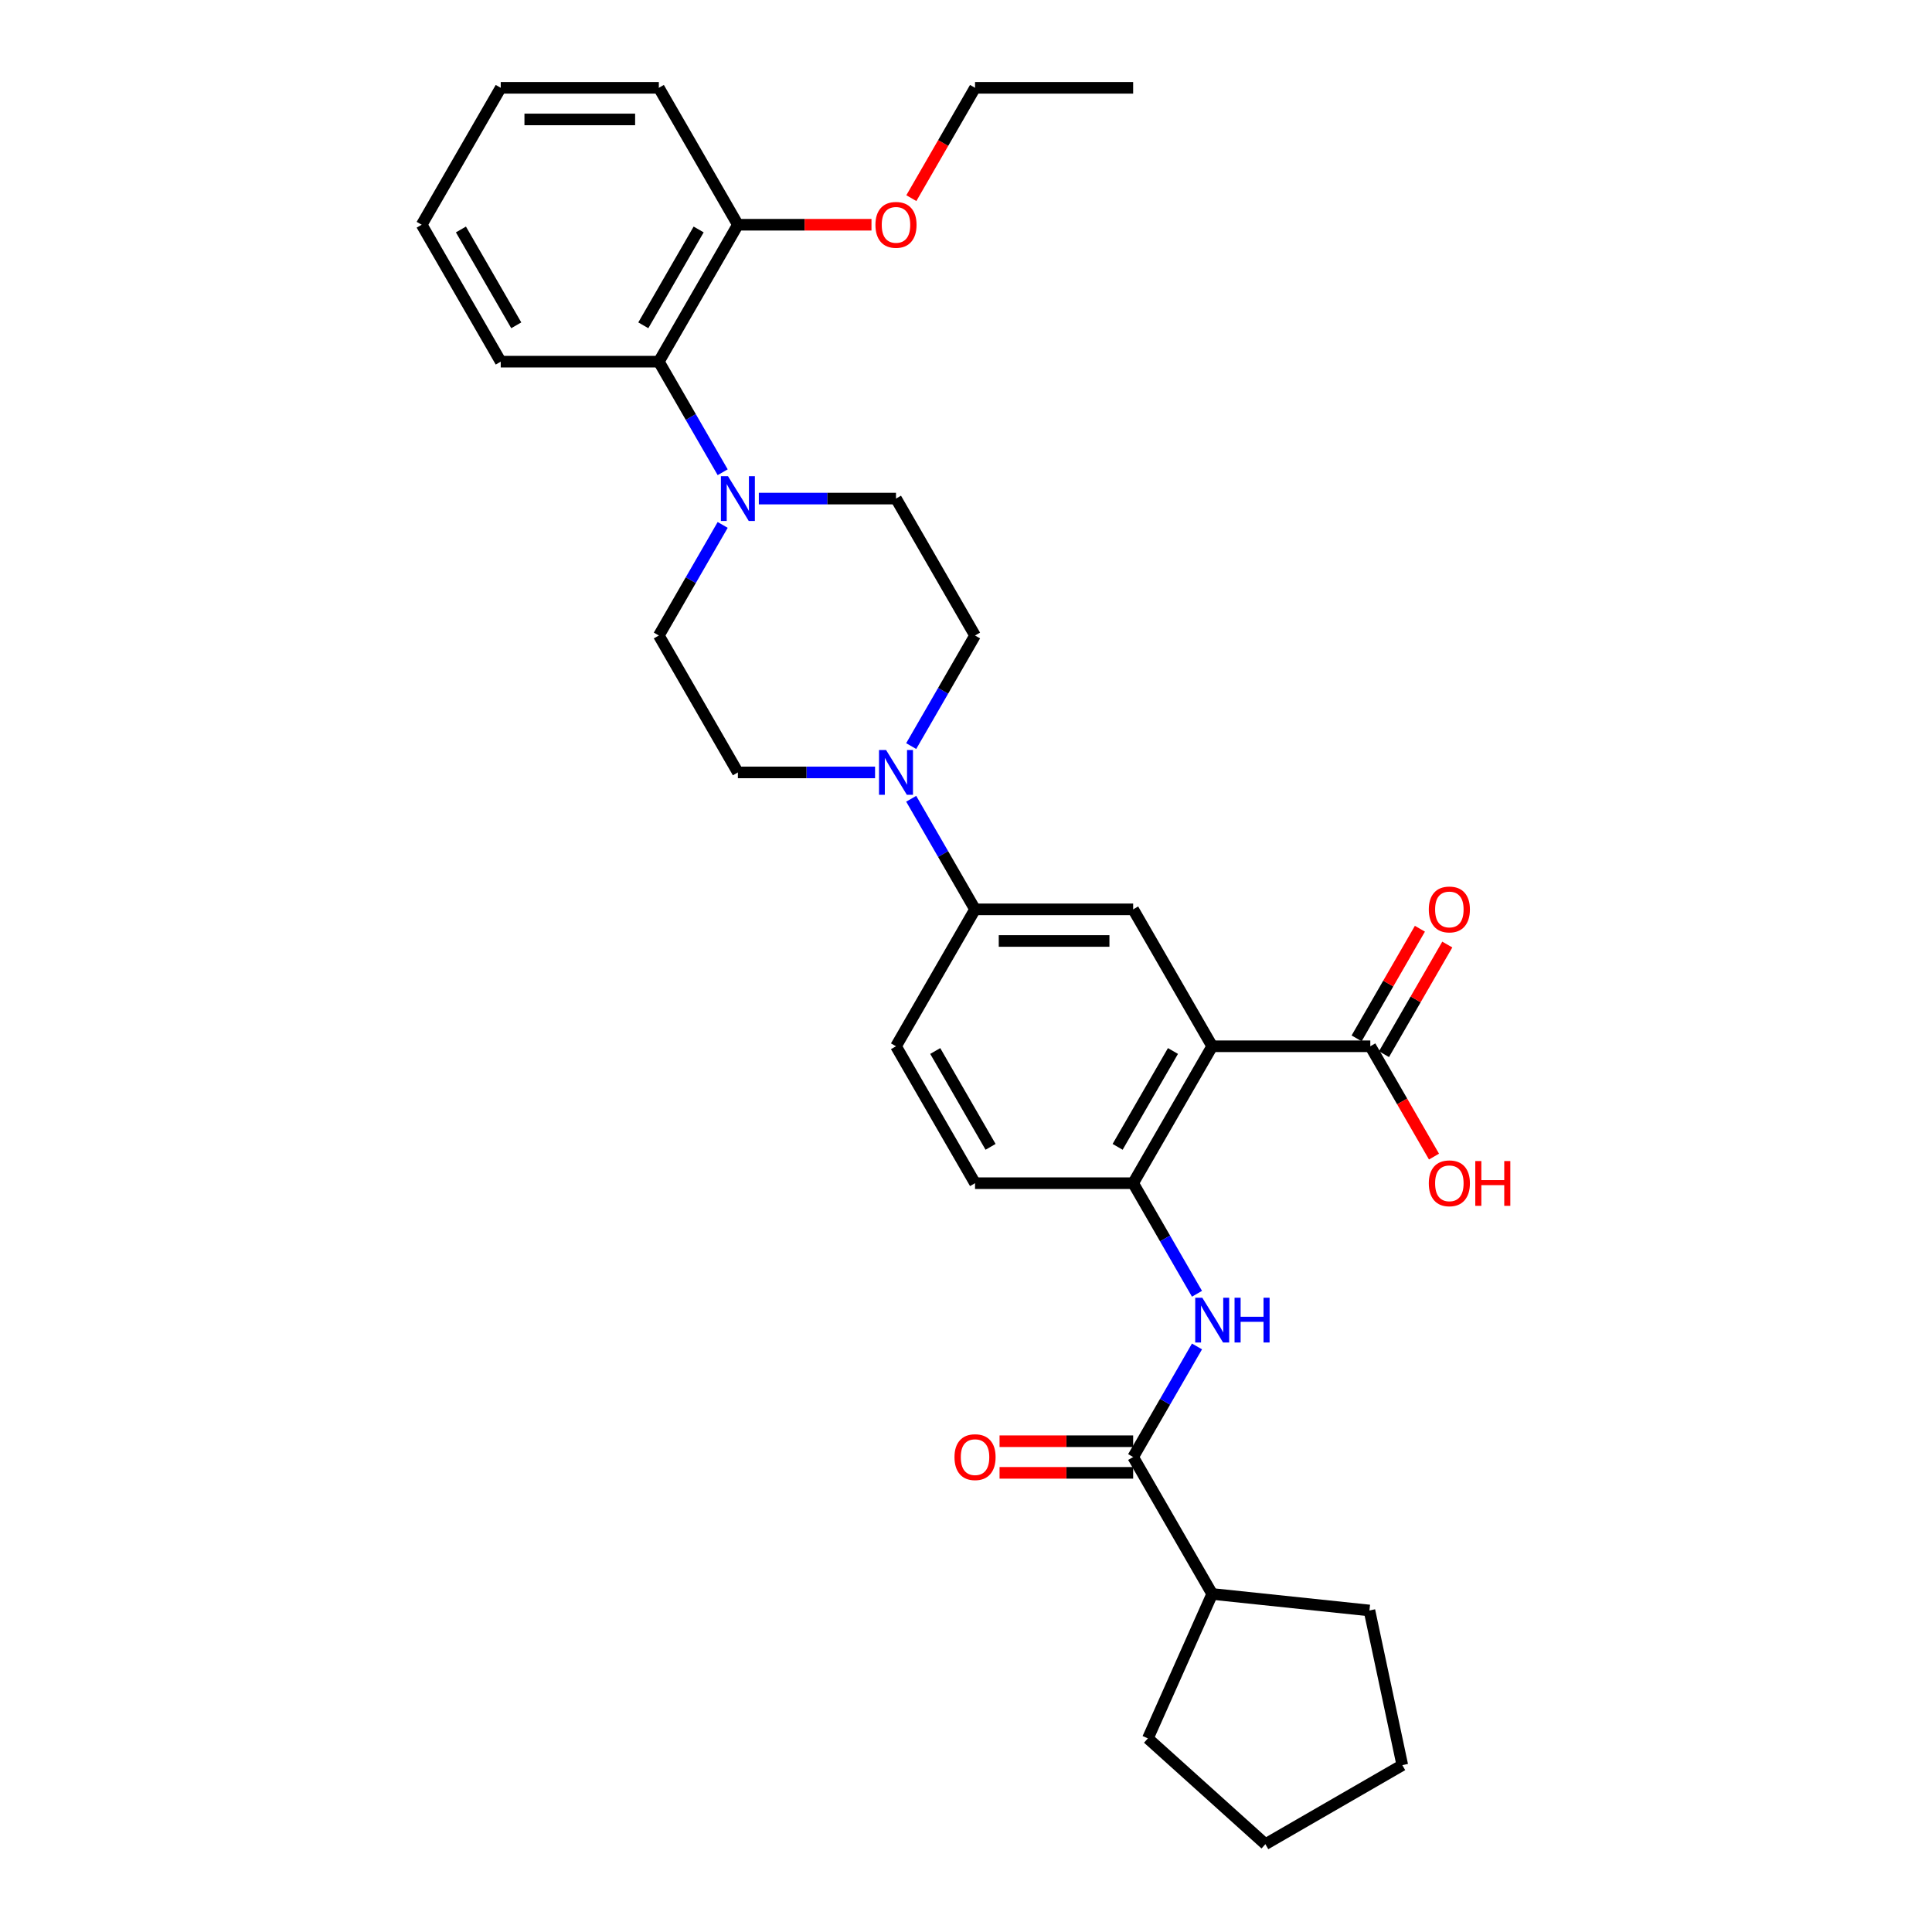 <?xml version='1.0' encoding='iso-8859-1'?>
<svg version='1.1' baseProfile='full'
              xmlns='http://www.w3.org/2000/svg'
                      xmlns:rdkit='http://www.rdkit.org/xml'
                      xmlns:xlink='http://www.w3.org/1999/xlink'
                  xml:space='preserve'
width='1000px' height='1000px' viewBox='0 0 1000 1000'>
<!-- END OF HEADER -->
<rect style='opacity:1.0;fill:#FFFFFF;stroke:none' width='1000' height='1000' x='0' y='0'> </rect>
<path class='bond-0' d='M 627.432,541.547 L 586.515,612.418' style='fill:none;fill-rule:evenodd;stroke:#000000;stroke-width:6px;stroke-linecap:butt;stroke-linejoin:miter;stroke-opacity:1' />
<path class='bond-0' d='M 607.12,543.994 L 578.478,593.604' style='fill:none;fill-rule:evenodd;stroke:#000000;stroke-width:6px;stroke-linecap:butt;stroke-linejoin:miter;stroke-opacity:1' />
<path class='bond-5' d='M 627.432,541.547 L 586.515,470.677' style='fill:none;fill-rule:evenodd;stroke:#000000;stroke-width:6px;stroke-linecap:butt;stroke-linejoin:miter;stroke-opacity:1' />
<path class='bond-6' d='M 627.432,541.547 L 709.266,541.547' style='fill:none;fill-rule:evenodd;stroke:#000000;stroke-width:6px;stroke-linecap:butt;stroke-linejoin:miter;stroke-opacity:1' />
<path class='bond-3' d='M 586.515,612.418 L 603.038,641.036' style='fill:none;fill-rule:evenodd;stroke:#000000;stroke-width:6px;stroke-linecap:butt;stroke-linejoin:miter;stroke-opacity:1' />
<path class='bond-3' d='M 603.038,641.036 L 619.561,669.654' style='fill:none;fill-rule:evenodd;stroke:#0000FF;stroke-width:6px;stroke-linecap:butt;stroke-linejoin:miter;stroke-opacity:1' />
<path class='bond-14' d='M 586.515,612.418 L 504.681,612.418' style='fill:none;fill-rule:evenodd;stroke:#000000;stroke-width:6px;stroke-linecap:butt;stroke-linejoin:miter;stroke-opacity:1' />
<path class='bond-1' d='M 374.058,271.699 L 357.536,300.318' style='fill:none;fill-rule:evenodd;stroke:#0000FF;stroke-width:6px;stroke-linecap:butt;stroke-linejoin:miter;stroke-opacity:1' />
<path class='bond-1' d='M 357.536,300.318 L 341.013,328.936' style='fill:none;fill-rule:evenodd;stroke:#000000;stroke-width:6px;stroke-linecap:butt;stroke-linejoin:miter;stroke-opacity:1' />
<path class='bond-8' d='M 374.058,244.432 L 357.536,215.814' style='fill:none;fill-rule:evenodd;stroke:#0000FF;stroke-width:6px;stroke-linecap:butt;stroke-linejoin:miter;stroke-opacity:1' />
<path class='bond-8' d='M 357.536,215.814 L 341.013,187.195' style='fill:none;fill-rule:evenodd;stroke:#000000;stroke-width:6px;stroke-linecap:butt;stroke-linejoin:miter;stroke-opacity:1' />
<path class='bond-32' d='M 392.765,258.066 L 428.264,258.066' style='fill:none;fill-rule:evenodd;stroke:#0000FF;stroke-width:6px;stroke-linecap:butt;stroke-linejoin:miter;stroke-opacity:1' />
<path class='bond-32' d='M 428.264,258.066 L 463.764,258.066' style='fill:none;fill-rule:evenodd;stroke:#000000;stroke-width:6px;stroke-linecap:butt;stroke-linejoin:miter;stroke-opacity:1' />
<path class='bond-2' d='M 586.515,754.158 L 603.038,725.54' style='fill:none;fill-rule:evenodd;stroke:#000000;stroke-width:6px;stroke-linecap:butt;stroke-linejoin:miter;stroke-opacity:1' />
<path class='bond-2' d='M 603.038,725.54 L 619.561,696.921' style='fill:none;fill-rule:evenodd;stroke:#0000FF;stroke-width:6px;stroke-linecap:butt;stroke-linejoin:miter;stroke-opacity:1' />
<path class='bond-13' d='M 586.515,745.975 L 551.94,745.975' style='fill:none;fill-rule:evenodd;stroke:#000000;stroke-width:6px;stroke-linecap:butt;stroke-linejoin:miter;stroke-opacity:1' />
<path class='bond-13' d='M 551.94,745.975 L 517.365,745.975' style='fill:none;fill-rule:evenodd;stroke:#FF0000;stroke-width:6px;stroke-linecap:butt;stroke-linejoin:miter;stroke-opacity:1' />
<path class='bond-13' d='M 586.515,762.342 L 551.94,762.342' style='fill:none;fill-rule:evenodd;stroke:#000000;stroke-width:6px;stroke-linecap:butt;stroke-linejoin:miter;stroke-opacity:1' />
<path class='bond-13' d='M 551.94,762.342 L 517.365,762.342' style='fill:none;fill-rule:evenodd;stroke:#FF0000;stroke-width:6px;stroke-linecap:butt;stroke-linejoin:miter;stroke-opacity:1' />
<path class='bond-18' d='M 586.515,754.158 L 627.432,825.029' style='fill:none;fill-rule:evenodd;stroke:#000000;stroke-width:6px;stroke-linecap:butt;stroke-linejoin:miter;stroke-opacity:1' />
<path class='bond-4' d='M 471.635,413.44 L 488.158,442.058' style='fill:none;fill-rule:evenodd;stroke:#0000FF;stroke-width:6px;stroke-linecap:butt;stroke-linejoin:miter;stroke-opacity:1' />
<path class='bond-4' d='M 488.158,442.058 L 504.681,470.677' style='fill:none;fill-rule:evenodd;stroke:#000000;stroke-width:6px;stroke-linecap:butt;stroke-linejoin:miter;stroke-opacity:1' />
<path class='bond-11' d='M 471.635,386.173 L 488.158,357.554' style='fill:none;fill-rule:evenodd;stroke:#0000FF;stroke-width:6px;stroke-linecap:butt;stroke-linejoin:miter;stroke-opacity:1' />
<path class='bond-11' d='M 488.158,357.554 L 504.681,328.936' style='fill:none;fill-rule:evenodd;stroke:#000000;stroke-width:6px;stroke-linecap:butt;stroke-linejoin:miter;stroke-opacity:1' />
<path class='bond-12' d='M 452.929,399.806 L 417.429,399.806' style='fill:none;fill-rule:evenodd;stroke:#0000FF;stroke-width:6px;stroke-linecap:butt;stroke-linejoin:miter;stroke-opacity:1' />
<path class='bond-12' d='M 417.429,399.806 L 381.93,399.806' style='fill:none;fill-rule:evenodd;stroke:#000000;stroke-width:6px;stroke-linecap:butt;stroke-linejoin:miter;stroke-opacity:1' />
<path class='bond-7' d='M 586.515,470.677 L 504.681,470.677' style='fill:none;fill-rule:evenodd;stroke:#000000;stroke-width:6px;stroke-linecap:butt;stroke-linejoin:miter;stroke-opacity:1' />
<path class='bond-7' d='M 574.24,487.044 L 516.956,487.044' style='fill:none;fill-rule:evenodd;stroke:#000000;stroke-width:6px;stroke-linecap:butt;stroke-linejoin:miter;stroke-opacity:1' />
<path class='bond-15' d='M 716.353,545.639 L 732.734,517.266' style='fill:none;fill-rule:evenodd;stroke:#000000;stroke-width:6px;stroke-linecap:butt;stroke-linejoin:miter;stroke-opacity:1' />
<path class='bond-15' d='M 732.734,517.266 L 749.115,488.893' style='fill:none;fill-rule:evenodd;stroke:#FF0000;stroke-width:6px;stroke-linecap:butt;stroke-linejoin:miter;stroke-opacity:1' />
<path class='bond-15' d='M 702.179,537.455 L 718.56,509.083' style='fill:none;fill-rule:evenodd;stroke:#000000;stroke-width:6px;stroke-linecap:butt;stroke-linejoin:miter;stroke-opacity:1' />
<path class='bond-15' d='M 718.56,509.083 L 734.941,480.71' style='fill:none;fill-rule:evenodd;stroke:#FF0000;stroke-width:6px;stroke-linecap:butt;stroke-linejoin:miter;stroke-opacity:1' />
<path class='bond-19' d='M 709.266,541.547 L 725.751,570.1' style='fill:none;fill-rule:evenodd;stroke:#000000;stroke-width:6px;stroke-linecap:butt;stroke-linejoin:miter;stroke-opacity:1' />
<path class='bond-19' d='M 725.751,570.1 L 742.236,598.653' style='fill:none;fill-rule:evenodd;stroke:#FF0000;stroke-width:6px;stroke-linecap:butt;stroke-linejoin:miter;stroke-opacity:1' />
<path class='bond-17' d='M 504.681,470.677 L 463.764,541.547' style='fill:none;fill-rule:evenodd;stroke:#000000;stroke-width:6px;stroke-linecap:butt;stroke-linejoin:miter;stroke-opacity:1' />
<path class='bond-16' d='M 341.013,187.195 L 381.93,116.325' style='fill:none;fill-rule:evenodd;stroke:#000000;stroke-width:6px;stroke-linecap:butt;stroke-linejoin:miter;stroke-opacity:1' />
<path class='bond-16' d='M 332.976,168.381 L 361.618,118.772' style='fill:none;fill-rule:evenodd;stroke:#000000;stroke-width:6px;stroke-linecap:butt;stroke-linejoin:miter;stroke-opacity:1' />
<path class='bond-21' d='M 341.013,187.195 L 259.179,187.195' style='fill:none;fill-rule:evenodd;stroke:#000000;stroke-width:6px;stroke-linecap:butt;stroke-linejoin:miter;stroke-opacity:1' />
<path class='bond-9' d='M 341.013,328.936 L 381.93,399.806' style='fill:none;fill-rule:evenodd;stroke:#000000;stroke-width:6px;stroke-linecap:butt;stroke-linejoin:miter;stroke-opacity:1' />
<path class='bond-10' d='M 463.764,258.066 L 504.681,328.936' style='fill:none;fill-rule:evenodd;stroke:#000000;stroke-width:6px;stroke-linecap:butt;stroke-linejoin:miter;stroke-opacity:1' />
<path class='bond-31' d='M 504.681,612.418 L 463.764,541.547' style='fill:none;fill-rule:evenodd;stroke:#000000;stroke-width:6px;stroke-linecap:butt;stroke-linejoin:miter;stroke-opacity:1' />
<path class='bond-31' d='M 512.717,593.604 L 484.076,543.994' style='fill:none;fill-rule:evenodd;stroke:#000000;stroke-width:6px;stroke-linecap:butt;stroke-linejoin:miter;stroke-opacity:1' />
<path class='bond-20' d='M 381.93,116.325 L 416.505,116.325' style='fill:none;fill-rule:evenodd;stroke:#000000;stroke-width:6px;stroke-linecap:butt;stroke-linejoin:miter;stroke-opacity:1' />
<path class='bond-20' d='M 416.505,116.325 L 451.08,116.325' style='fill:none;fill-rule:evenodd;stroke:#FF0000;stroke-width:6px;stroke-linecap:butt;stroke-linejoin:miter;stroke-opacity:1' />
<path class='bond-22' d='M 381.93,116.325 L 341.013,45.455' style='fill:none;fill-rule:evenodd;stroke:#000000;stroke-width:6px;stroke-linecap:butt;stroke-linejoin:miter;stroke-opacity:1' />
<path class='bond-23' d='M 627.432,825.029 L 708.818,833.583' style='fill:none;fill-rule:evenodd;stroke:#000000;stroke-width:6px;stroke-linecap:butt;stroke-linejoin:miter;stroke-opacity:1' />
<path class='bond-24' d='M 627.432,825.029 L 594.147,899.788' style='fill:none;fill-rule:evenodd;stroke:#000000;stroke-width:6px;stroke-linecap:butt;stroke-linejoin:miter;stroke-opacity:1' />
<path class='bond-25' d='M 471.711,102.56 L 488.196,74.007' style='fill:none;fill-rule:evenodd;stroke:#FF0000;stroke-width:6px;stroke-linecap:butt;stroke-linejoin:miter;stroke-opacity:1' />
<path class='bond-25' d='M 488.196,74.007 L 504.681,45.455' style='fill:none;fill-rule:evenodd;stroke:#000000;stroke-width:6px;stroke-linecap:butt;stroke-linejoin:miter;stroke-opacity:1' />
<path class='bond-27' d='M 259.179,187.195 L 218.262,116.325' style='fill:none;fill-rule:evenodd;stroke:#000000;stroke-width:6px;stroke-linecap:butt;stroke-linejoin:miter;stroke-opacity:1' />
<path class='bond-27' d='M 267.215,168.381 L 238.573,118.772' style='fill:none;fill-rule:evenodd;stroke:#000000;stroke-width:6px;stroke-linecap:butt;stroke-linejoin:miter;stroke-opacity:1' />
<path class='bond-34' d='M 341.013,45.455 L 259.179,45.455' style='fill:none;fill-rule:evenodd;stroke:#000000;stroke-width:6px;stroke-linecap:butt;stroke-linejoin:miter;stroke-opacity:1' />
<path class='bond-34' d='M 328.738,61.821 L 271.454,61.821' style='fill:none;fill-rule:evenodd;stroke:#000000;stroke-width:6px;stroke-linecap:butt;stroke-linejoin:miter;stroke-opacity:1' />
<path class='bond-29' d='M 708.818,833.583 L 725.832,913.628' style='fill:none;fill-rule:evenodd;stroke:#000000;stroke-width:6px;stroke-linecap:butt;stroke-linejoin:miter;stroke-opacity:1' />
<path class='bond-30' d='M 594.147,899.788 L 654.962,954.545' style='fill:none;fill-rule:evenodd;stroke:#000000;stroke-width:6px;stroke-linecap:butt;stroke-linejoin:miter;stroke-opacity:1' />
<path class='bond-26' d='M 504.681,45.455 L 586.515,45.455' style='fill:none;fill-rule:evenodd;stroke:#000000;stroke-width:6px;stroke-linecap:butt;stroke-linejoin:miter;stroke-opacity:1' />
<path class='bond-28' d='M 218.262,116.325 L 259.179,45.455' style='fill:none;fill-rule:evenodd;stroke:#000000;stroke-width:6px;stroke-linecap:butt;stroke-linejoin:miter;stroke-opacity:1' />
<path class='bond-33' d='M 725.832,913.628 L 654.962,954.545' style='fill:none;fill-rule:evenodd;stroke:#000000;stroke-width:6px;stroke-linecap:butt;stroke-linejoin:miter;stroke-opacity:1' />
<path  class='atom-2' d='M 376.807 246.478
L 384.401 258.753
Q 385.154 259.964, 386.365 262.157
Q 387.576 264.351, 387.642 264.481
L 387.642 246.478
L 390.719 246.478
L 390.719 269.653
L 387.544 269.653
L 379.393 256.233
Q 378.444 254.661, 377.429 252.861
Q 376.447 251.061, 376.152 250.504
L 376.152 269.653
L 373.141 269.653
L 373.141 246.478
L 376.807 246.478
' fill='#0000FF'/>
<path  class='atom-4' d='M 622.309 671.7
L 629.903 683.975
Q 630.656 685.186, 631.867 687.38
Q 633.079 689.573, 633.144 689.704
L 633.144 671.7
L 636.221 671.7
L 636.221 694.876
L 633.046 694.876
L 624.895 681.455
Q 623.946 679.884, 622.931 678.083
Q 621.949 676.283, 621.655 675.726
L 621.655 694.876
L 618.643 694.876
L 618.643 671.7
L 622.309 671.7
' fill='#0000FF'/>
<path  class='atom-4' d='M 639.003 671.7
L 642.146 671.7
L 642.146 681.553
L 653.995 681.553
L 653.995 671.7
L 657.138 671.7
L 657.138 694.876
L 653.995 694.876
L 653.995 684.172
L 642.146 684.172
L 642.146 694.876
L 639.003 694.876
L 639.003 671.7
' fill='#0000FF'/>
<path  class='atom-5' d='M 458.641 388.219
L 466.235 400.494
Q 466.988 401.705, 468.199 403.898
Q 469.41 406.091, 469.476 406.222
L 469.476 388.219
L 472.553 388.219
L 472.553 411.394
L 469.378 411.394
L 461.227 397.973
Q 460.278 396.402, 459.263 394.602
Q 458.281 392.801, 457.986 392.245
L 457.986 411.394
L 454.975 411.394
L 454.975 388.219
L 458.641 388.219
' fill='#0000FF'/>
<path  class='atom-14' d='M 494.042 754.224
Q 494.042 748.659, 496.792 745.549
Q 499.542 742.44, 504.681 742.44
Q 509.82 742.44, 512.57 745.549
Q 515.319 748.659, 515.319 754.224
Q 515.319 759.854, 512.537 763.062
Q 509.755 766.237, 504.681 766.237
Q 499.574 766.237, 496.792 763.062
Q 494.042 759.887, 494.042 754.224
M 504.681 763.618
Q 508.216 763.618, 510.115 761.261
Q 512.046 758.872, 512.046 754.224
Q 512.046 749.674, 510.115 747.382
Q 508.216 745.058, 504.681 745.058
Q 501.146 745.058, 499.214 747.35
Q 497.316 749.641, 497.316 754.224
Q 497.316 758.905, 499.214 761.261
Q 501.146 763.618, 504.681 763.618
' fill='#FF0000'/>
<path  class='atom-16' d='M 739.545 470.742
Q 739.545 465.178, 742.294 462.068
Q 745.044 458.958, 750.183 458.958
Q 755.322 458.958, 758.072 462.068
Q 760.822 465.178, 760.822 470.742
Q 760.822 476.372, 758.039 479.58
Q 755.257 482.755, 750.183 482.755
Q 745.077 482.755, 742.294 479.58
Q 739.545 476.405, 739.545 470.742
M 750.183 480.137
Q 753.718 480.137, 755.617 477.78
Q 757.548 475.39, 757.548 470.742
Q 757.548 466.192, 755.617 463.901
Q 753.718 461.577, 750.183 461.577
Q 746.648 461.577, 744.717 463.868
Q 742.818 466.16, 742.818 470.742
Q 742.818 475.423, 744.717 477.78
Q 746.648 480.137, 750.183 480.137
' fill='#FF0000'/>
<path  class='atom-20' d='M 739.545 612.483
Q 739.545 606.918, 742.294 603.809
Q 745.044 600.699, 750.183 600.699
Q 755.322 600.699, 758.072 603.809
Q 760.822 606.918, 760.822 612.483
Q 760.822 618.113, 758.039 621.321
Q 755.257 624.496, 750.183 624.496
Q 745.077 624.496, 742.294 621.321
Q 739.545 618.146, 739.545 612.483
M 750.183 621.878
Q 753.718 621.878, 755.617 619.521
Q 757.548 617.131, 757.548 612.483
Q 757.548 607.933, 755.617 605.642
Q 753.718 603.318, 750.183 603.318
Q 746.648 603.318, 744.717 605.609
Q 742.818 607.9, 742.818 612.483
Q 742.818 617.164, 744.717 619.521
Q 746.648 621.878, 750.183 621.878
' fill='#FF0000'/>
<path  class='atom-20' d='M 763.604 600.961
L 766.746 600.961
L 766.746 610.814
L 778.596 610.814
L 778.596 600.961
L 781.738 600.961
L 781.738 624.136
L 778.596 624.136
L 778.596 613.432
L 766.746 613.432
L 766.746 624.136
L 763.604 624.136
L 763.604 600.961
' fill='#FF0000'/>
<path  class='atom-21' d='M 453.125 116.39
Q 453.125 110.826, 455.875 107.716
Q 458.625 104.606, 463.764 104.606
Q 468.903 104.606, 471.653 107.716
Q 474.402 110.826, 474.402 116.39
Q 474.402 122.021, 471.62 125.228
Q 468.838 128.404, 463.764 128.404
Q 458.657 128.404, 455.875 125.228
Q 453.125 122.053, 453.125 116.39
M 463.764 125.785
Q 467.299 125.785, 469.198 123.428
Q 471.129 121.039, 471.129 116.39
Q 471.129 111.84, 469.198 109.549
Q 467.299 107.225, 463.764 107.225
Q 460.229 107.225, 458.297 109.516
Q 456.399 111.808, 456.399 116.39
Q 456.399 121.071, 458.297 123.428
Q 460.229 125.785, 463.764 125.785
' fill='#FF0000'/>
</svg>
